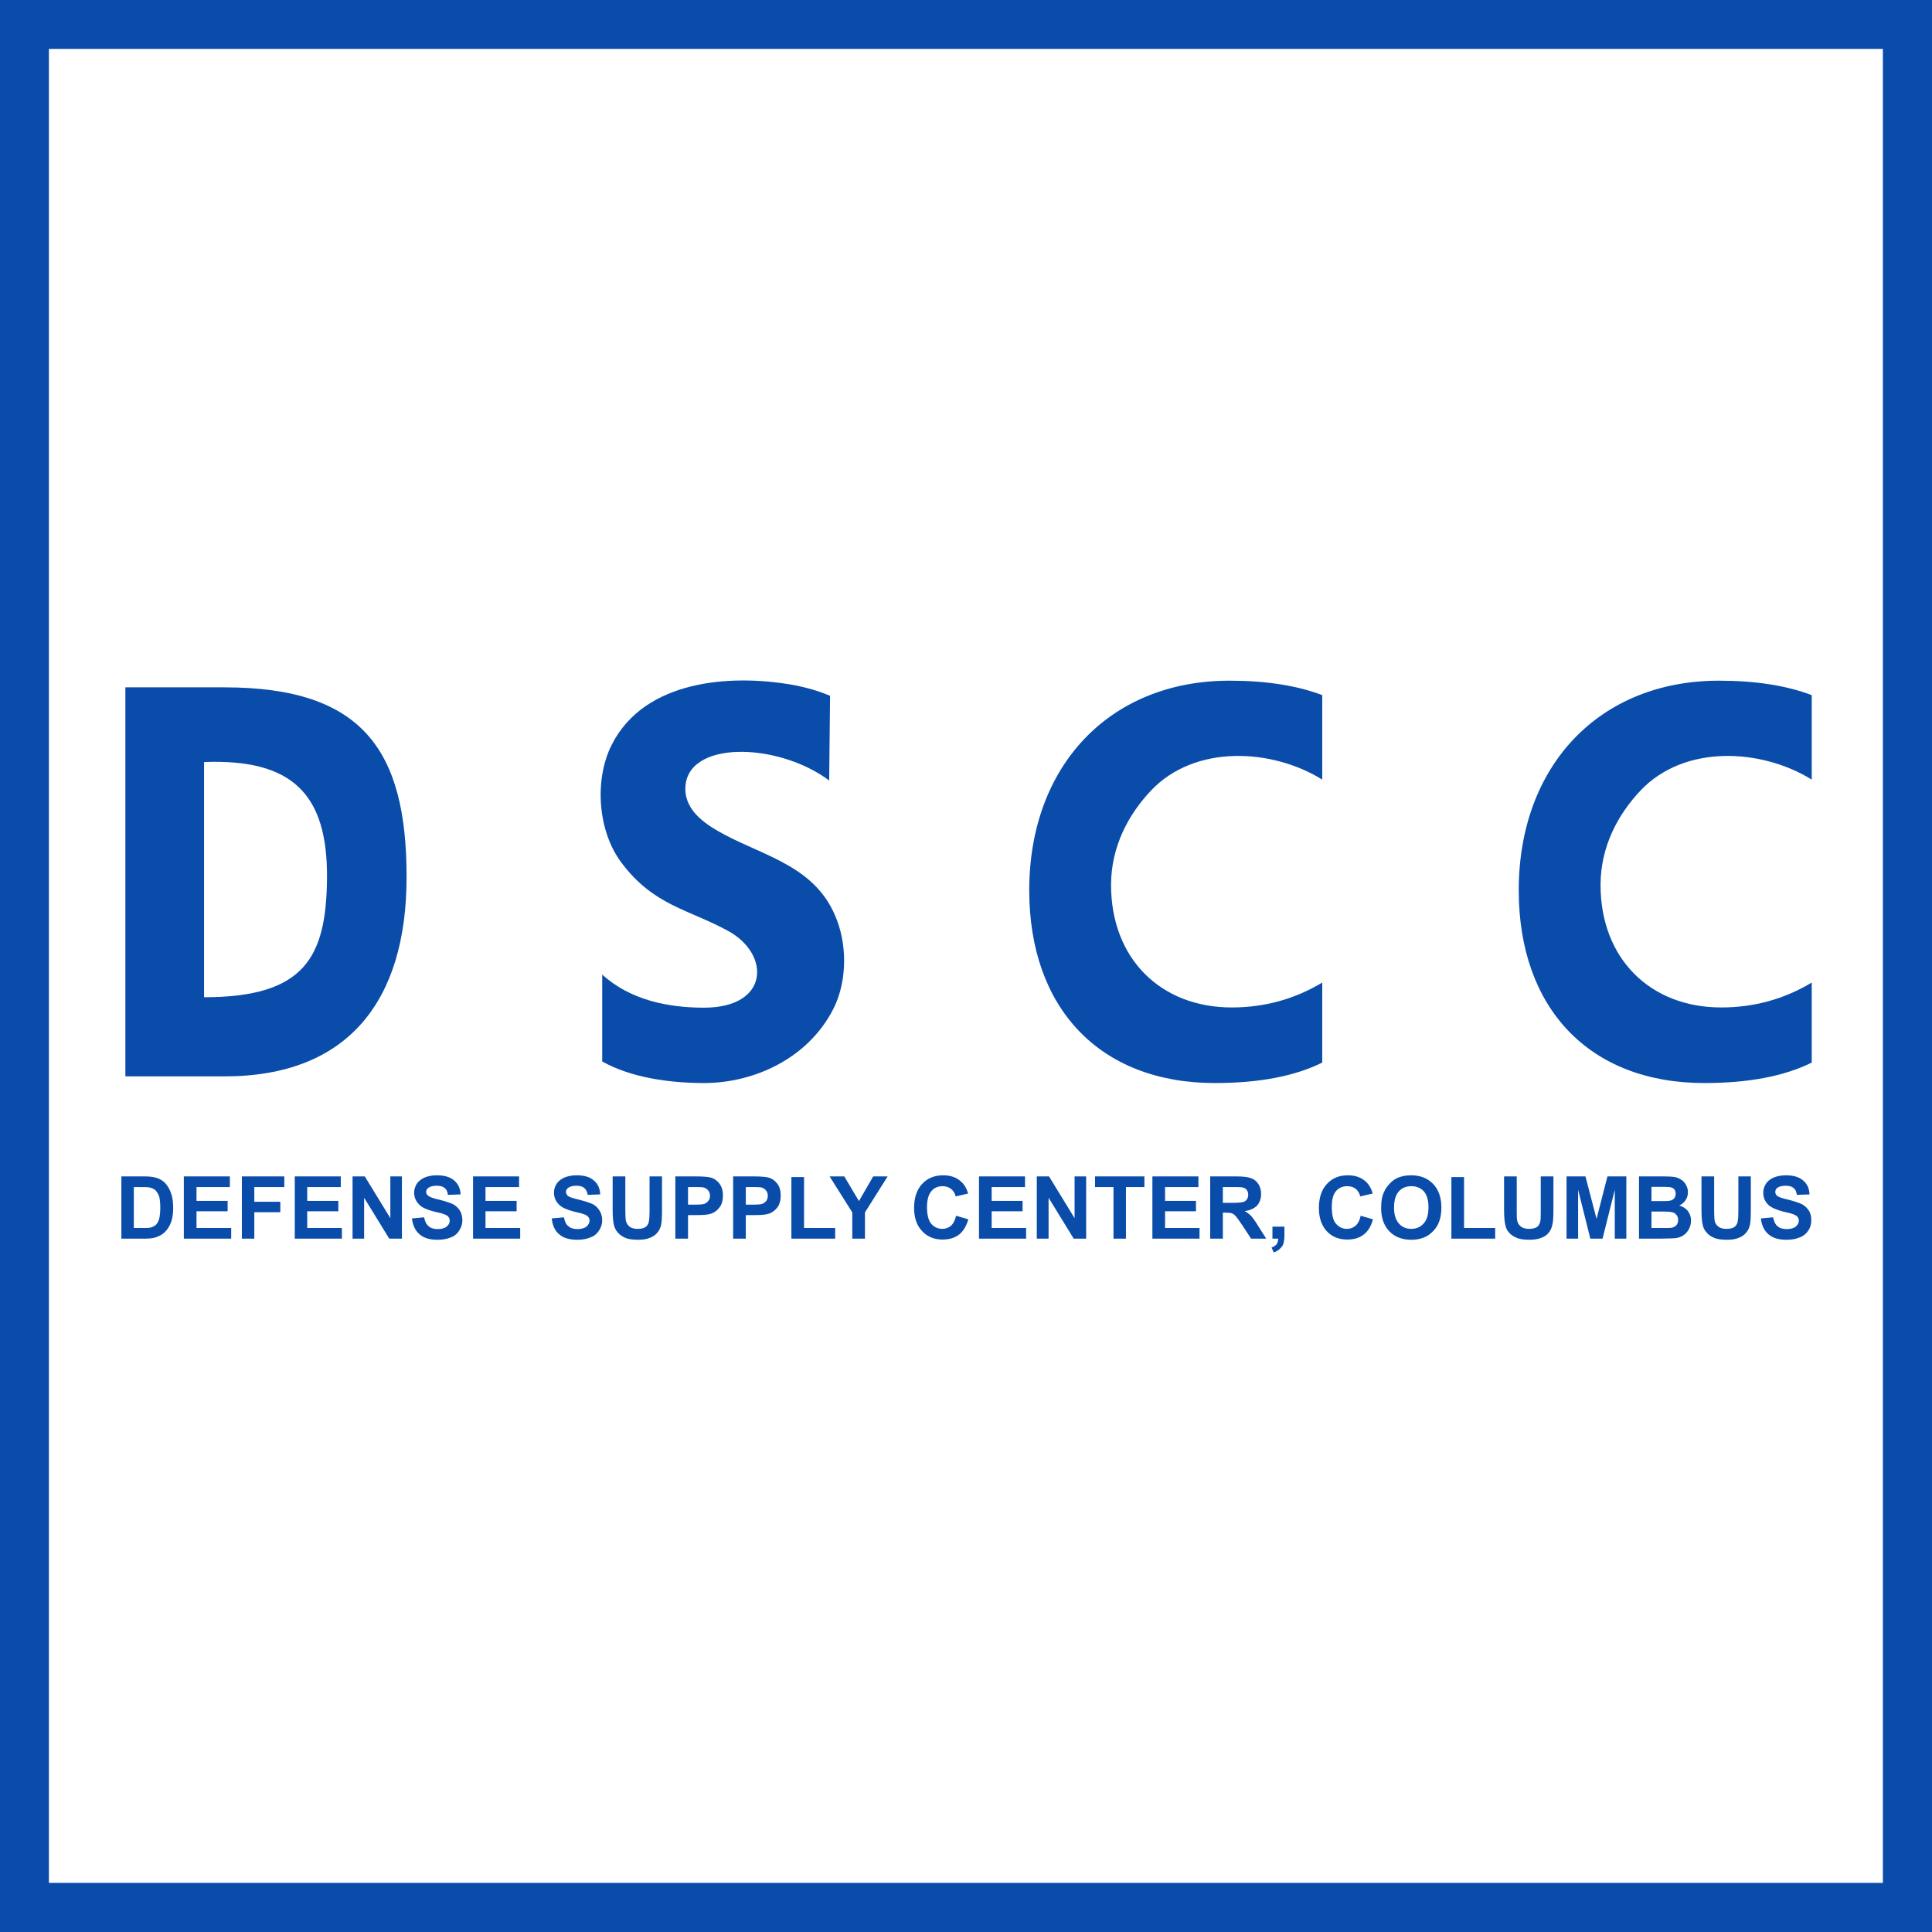 <?xml version="1.0" encoding="UTF-8"?>
<!DOCTYPE svg PUBLIC "-//W3C//DTD SVG 1.1//EN" "http://www.w3.org/Graphics/SVG/1.1/DTD/svg11.dtd">
<!-- Creator: CorelDRAW 2021.5 -->
<svg xmlns="http://www.w3.org/2000/svg" xml:space="preserve" width="800px" height="800px" version="1.1" style="shape-rendering:geometricPrecision; text-rendering:geometricPrecision; image-rendering:optimizeQuality; fill-rule:evenodd; clip-rule:evenodd"
viewBox="0 0 86.91 86.91"
 xmlns:xlink="http://www.w3.org/1999/xlink"
 xmlns:xodm="http://www.corel.com/coreldraw/odm/2003">
 <defs>
  <style type="text/css">
   <![CDATA[
    .fil0 {fill:#094CA9}
    .fil1 {fill:white}
    .fil2 {fill:#094CA9;fill-rule:nonzero}
   ]]>
  </style>
 </defs>
 <g id="Слой_x0020_1">
  <g id="_1719936905184">
   <g>
    <rect class="fil0" width="86.91" height="86.91"/>
    <rect class="fil1" x="2.2" y="2.2" width="82.5" height="82.5"/>
   </g>
   <g>
    <g>
     <path class="fil2" d="M81.5 47.8c-1.23,0.61 -2.84,0.92 -4.83,0.92 -5.19,0 -8.35,-3.38 -8.35,-8.67 0,-5.59 3.61,-9.43 9.01,-9.43 1.65,0 3.04,0.22 4.17,0.65l0 3.8c-2.24,-1.39 -5.72,-1.61 -7.71,0.5 -0.97,1.03 -1.79,2.47 -1.79,4.24 0,3.3 2.22,5.51 5.43,5.51 1.48,0 2.84,-0.38 4.07,-1.12l0 3.6z"/>
     <path class="fil2" d="M27.09 47.75l0 -3.91c1.26,1.15 2.97,1.49 4.58,1.49 2.94,0 3,-2.4 1.09,-3.45 -1.79,-0.98 -3.36,-1.14 -4.81,-3.08 -1.09,-1.46 -1.21,-3.79 -0.42,-5.32 1.49,-2.91 5.35,-3.14 8.02,-2.69 0.65,0.11 1.24,0.28 1.79,0.51l-0.04 3.81c-2.31,-1.73 -6.47,-1.83 -6.47,0.38 0,1.03 0.98,1.64 1.77,2.06 1.87,1 4.18,1.46 5.06,3.87 0.47,1.26 0.41,2.83 -0.18,3.98 -1.15,2.24 -3.59,3.32 -5.81,3.32 -1.54,0 -3.28,-0.24 -4.58,-0.97z"/>
     <path class="fil2" d="M5.64 48.42l0 -17.5 4.46 0c6.22,0 8.19,2.84 8.19,8.53 0,5.58 -2.64,8.97 -8.19,8.97l-4.46 0zm3.54 -14.14l0 10.58c4.53,0 5.5,-1.8 5.53,-5.36 0.03,-3.78 -1.56,-5.37 -5.53,-5.22z"/>
     <path class="fil2" d="M59.48 47.8c-1.23,0.61 -2.84,0.92 -4.83,0.92 -5.19,0 -8.35,-3.38 -8.35,-8.67 0,-5.59 3.61,-9.43 9.01,-9.43 1.65,0 3.04,0.22 4.17,0.65l0 3.8c-2.23,-1.39 -5.72,-1.61 -7.71,0.5 -0.97,1.03 -1.79,2.47 -1.79,4.24 0,3.3 2.22,5.51 5.43,5.51 1.48,0 2.84,-0.38 4.07,-1.12l0 3.6z"/>
    </g>
    <path class="fil2" d="M5.46 52.92l1.03 0c0.23,0 0.4,0.02 0.53,0.06 0.16,0.04 0.3,0.13 0.42,0.25 0.11,0.13 0.2,0.28 0.26,0.46 0.06,0.17 0.09,0.4 0.09,0.66 0,0.23 -0.03,0.42 -0.08,0.59 -0.07,0.2 -0.17,0.37 -0.3,0.49 -0.1,0.1 -0.23,0.17 -0.4,0.23 -0.12,0.04 -0.29,0.06 -0.49,0.06l-1.06 0 0 -2.8zm0.56 0.48l0 1.84 0.42 0c0.16,0 0.27,0 0.34,-0.02 0.09,-0.03 0.17,-0.06 0.23,-0.12 0.06,-0.05 0.11,-0.14 0.15,-0.27 0.03,-0.12 0.05,-0.29 0.05,-0.51 0,-0.22 -0.02,-0.38 -0.05,-0.5 -0.04,-0.11 -0.1,-0.2 -0.16,-0.27 -0.07,-0.06 -0.16,-0.11 -0.26,-0.13 -0.08,-0.02 -0.24,-0.02 -0.47,-0.02l-0.25 0zm2.25 2.32l0 -2.8 2.07 0 0 0.48 -1.5 0 0 0.62 1.4 0 0 0.47 -1.4 0 0 0.75 1.56 0 0 0.48 -2.13 0zm2.61 0l0 -2.8 1.91 0 0 0.48 -1.35 0 0 0.66 1.17 0 0 0.47 -1.17 0 0 1.19 -0.56 0zm2.38 0l0 -2.8 2.07 0 0 0.48 -1.51 0 0 0.62 1.4 0 0 0.47 -1.4 0 0 0.75 1.56 0 0 0.48 -2.12 0zm2.6 0l0 -2.8 0.55 0 1.15 1.88 0 -1.88 0.52 0 0 2.8 -0.57 0 -1.13 -1.84 0 1.84 -0.52 0zm2.67 -0.91l0.55 -0.05c0.03,0.18 0.1,0.32 0.2,0.4 0.1,0.09 0.24,0.13 0.41,0.13 0.18,0 0.31,-0.04 0.4,-0.11 0.1,-0.08 0.14,-0.17 0.14,-0.27 0,-0.07 -0.02,-0.13 -0.06,-0.17 -0.03,-0.05 -0.1,-0.09 -0.2,-0.12 -0.06,-0.03 -0.21,-0.07 -0.45,-0.12 -0.3,-0.08 -0.51,-0.17 -0.63,-0.28 -0.17,-0.16 -0.26,-0.34 -0.26,-0.57 0,-0.14 0.04,-0.27 0.12,-0.4 0.08,-0.12 0.2,-0.21 0.35,-0.28 0.15,-0.06 0.33,-0.1 0.55,-0.1 0.35,0 0.61,0.08 0.79,0.24 0.17,0.15 0.27,0.36 0.28,0.62l-0.57 0.02c-0.02,-0.15 -0.07,-0.25 -0.15,-0.31 -0.08,-0.07 -0.2,-0.1 -0.36,-0.1 -0.16,0 -0.29,0.03 -0.38,0.1 -0.06,0.05 -0.09,0.1 -0.09,0.18 0,0.06 0.03,0.12 0.09,0.17 0.07,0.06 0.24,0.12 0.51,0.18 0.28,0.07 0.48,0.14 0.61,0.2 0.13,0.07 0.23,0.17 0.31,0.29 0.07,0.12 0.11,0.27 0.11,0.44 0,0.16 -0.05,0.31 -0.14,0.45 -0.08,0.14 -0.21,0.25 -0.37,0.31 -0.16,0.07 -0.37,0.11 -0.61,0.11 -0.35,0 -0.62,-0.08 -0.81,-0.25 -0.19,-0.16 -0.3,-0.4 -0.34,-0.71zm2.75 0.91l0 -2.8 2.07 0 0 0.48 -1.51 0 0 0.62 1.4 0 0 0.47 -1.4 0 0 0.75 1.56 0 0 0.48 -2.12 0zm3.54 -0.91l0.55 -0.05c0.03,0.18 0.09,0.32 0.2,0.4 0.1,0.09 0.23,0.13 0.4,0.13 0.18,0 0.32,-0.04 0.41,-0.11 0.09,-0.08 0.14,-0.17 0.14,-0.27 0,-0.07 -0.02,-0.13 -0.06,-0.17 -0.04,-0.05 -0.1,-0.09 -0.2,-0.12 -0.07,-0.03 -0.22,-0.07 -0.45,-0.12 -0.3,-0.08 -0.51,-0.17 -0.63,-0.28 -0.17,-0.16 -0.26,-0.34 -0.26,-0.57 0,-0.14 0.04,-0.27 0.12,-0.4 0.08,-0.12 0.2,-0.21 0.35,-0.28 0.15,-0.06 0.33,-0.1 0.55,-0.1 0.35,0 0.61,0.08 0.78,0.24 0.18,0.15 0.27,0.36 0.28,0.62l-0.56 0.02c-0.03,-0.15 -0.08,-0.25 -0.16,-0.31 -0.08,-0.07 -0.19,-0.1 -0.35,-0.1 -0.16,0 -0.29,0.03 -0.38,0.1 -0.06,0.05 -0.09,0.1 -0.09,0.18 0,0.06 0.03,0.12 0.08,0.17 0.07,0.06 0.25,0.12 0.52,0.18 0.27,0.07 0.48,0.14 0.61,0.2 0.13,0.07 0.23,0.17 0.3,0.29 0.08,0.12 0.12,0.27 0.12,0.44 0,0.16 -0.05,0.31 -0.14,0.45 -0.09,0.14 -0.21,0.25 -0.38,0.31 -0.16,0.07 -0.36,0.11 -0.6,0.11 -0.36,0 -0.63,-0.08 -0.82,-0.25 -0.19,-0.16 -0.3,-0.4 -0.33,-0.71zm2.74 -1.89l0.57 0 0 1.52c0,0.24 0.01,0.39 0.02,0.46 0.03,0.12 0.08,0.21 0.17,0.28 0.09,0.07 0.21,0.1 0.37,0.1 0.16,0 0.28,-0.03 0.36,-0.09 0.08,-0.07 0.13,-0.15 0.14,-0.25 0.02,-0.09 0.03,-0.25 0.03,-0.47l0 -1.55 0.56 0 0 1.47c0,0.34 -0.01,0.57 -0.04,0.71 -0.03,0.14 -0.09,0.26 -0.17,0.35 -0.08,0.1 -0.19,0.18 -0.33,0.23 -0.13,0.06 -0.31,0.09 -0.53,0.09 -0.27,0 -0.47,-0.03 -0.61,-0.1 -0.13,-0.06 -0.24,-0.14 -0.32,-0.24 -0.08,-0.09 -0.13,-0.2 -0.16,-0.31 -0.04,-0.16 -0.06,-0.39 -0.06,-0.71l0 -1.49zm2.82 2.8l0 -2.8 0.91 0c0.34,0 0.56,0.02 0.67,0.05 0.16,0.04 0.29,0.13 0.4,0.27 0.11,0.14 0.16,0.32 0.16,0.54 0,0.17 -0.03,0.32 -0.09,0.44 -0.07,0.11 -0.14,0.2 -0.24,0.27 -0.1,0.07 -0.19,0.11 -0.29,0.13 -0.14,0.03 -0.33,0.04 -0.59,0.04l-0.36 0 0 1.06 -0.57 0zm0.57 -2.32l0 0.79 0.3 0c0.23,0 0.37,-0.01 0.45,-0.04 0.07,-0.03 0.13,-0.08 0.17,-0.14 0.05,-0.06 0.07,-0.14 0.07,-0.22 0,-0.1 -0.03,-0.18 -0.09,-0.25 -0.06,-0.07 -0.14,-0.11 -0.23,-0.13 -0.06,-0.01 -0.2,-0.01 -0.4,-0.01l-0.27 0zm2.03 2.32l0 -2.8 0.91 0c0.34,0 0.56,0.02 0.67,0.05 0.16,0.04 0.29,0.13 0.4,0.27 0.11,0.14 0.16,0.32 0.16,0.54 0,0.17 -0.03,0.32 -0.09,0.44 -0.06,0.11 -0.14,0.2 -0.24,0.27 -0.09,0.07 -0.19,0.11 -0.29,0.13 -0.14,0.03 -0.33,0.04 -0.58,0.04l-0.37 0 0 1.06 -0.57 0zm0.57 -2.32l0 0.79 0.31 0c0.22,0 0.37,-0.01 0.44,-0.04 0.08,-0.03 0.13,-0.08 0.18,-0.14 0.04,-0.06 0.06,-0.14 0.06,-0.22 0,-0.1 -0.03,-0.18 -0.09,-0.25 -0.06,-0.07 -0.13,-0.11 -0.23,-0.13 -0.06,-0.01 -0.2,-0.01 -0.4,-0.01l-0.27 0zm2.05 2.32l0 -2.77 0.57 0 0 2.29 1.4 0 0 0.48 -1.97 0zm2.74 0l0 -1.18 -1.02 -1.62 0.66 0 0.66 1.11 0.64 -1.11 0.65 0 -1.02 1.62 0 1.18 -0.57 0zm4.67 -1.03l0.55 0.16c-0.09,0.31 -0.23,0.54 -0.42,0.69 -0.2,0.15 -0.44,0.22 -0.74,0.22 -0.37,0 -0.68,-0.12 -0.92,-0.38 -0.24,-0.25 -0.36,-0.6 -0.36,-1.04 0,-0.46 0.12,-0.82 0.36,-1.08 0.24,-0.26 0.56,-0.39 0.95,-0.39 0.34,0 0.62,0.1 0.83,0.31 0.13,0.12 0.23,0.29 0.29,0.51l-0.56 0.13c-0.03,-0.14 -0.1,-0.25 -0.21,-0.34 -0.1,-0.08 -0.23,-0.12 -0.38,-0.12 -0.21,0 -0.37,0.07 -0.5,0.22 -0.13,0.15 -0.2,0.39 -0.2,0.72 0,0.35 0.07,0.61 0.19,0.75 0.13,0.15 0.3,0.23 0.5,0.23 0.15,0 0.28,-0.05 0.39,-0.14 0.11,-0.1 0.18,-0.25 0.23,-0.45zm1.03 1.03l0 -2.8 2.07 0 0 0.48 -1.5 0 0 0.62 1.39 0 0 0.47 -1.39 0 0 0.75 1.55 0 0 0.48 -2.12 0zm2.6 0l0 -2.8 0.55 0 1.15 1.88 0 -1.88 0.52 0 0 2.8 -0.56 0 -1.13 -1.84 0 1.84 -0.53 0zm3.45 0l0 -2.32 -0.83 0 0 -0.48 2.22 0 0 0.48 -0.83 0 0 2.32 -0.56 0zm1.75 0l0 -2.8 2.07 0 0 0.48 -1.5 0 0 0.62 1.39 0 0 0.47 -1.39 0 0 0.75 1.55 0 0 0.48 -2.12 0zm2.6 0l0 -2.8 1.19 0c0.3,0 0.52,0.03 0.65,0.08 0.14,0.05 0.25,0.14 0.33,0.27 0.08,0.12 0.12,0.27 0.12,0.44 0,0.21 -0.06,0.38 -0.18,0.52 -0.13,0.13 -0.31,0.22 -0.56,0.25 0.13,0.07 0.23,0.15 0.31,0.24 0.07,0.08 0.18,0.23 0.31,0.45l0.35 0.55 -0.68 0 -0.4 -0.61c-0.15,-0.22 -0.25,-0.36 -0.3,-0.41 -0.05,-0.06 -0.11,-0.1 -0.17,-0.12 -0.06,-0.02 -0.16,-0.03 -0.29,-0.03l-0.11 0 0 1.17 -0.57 0zm0.57 -1.61l0.42 0c0.27,0 0.44,-0.02 0.5,-0.04 0.07,-0.02 0.12,-0.06 0.16,-0.12 0.04,-0.05 0.06,-0.12 0.06,-0.21 0,-0.09 -0.03,-0.17 -0.08,-0.23 -0.05,-0.05 -0.12,-0.09 -0.21,-0.1 -0.05,-0.01 -0.18,-0.01 -0.41,-0.01l-0.44 0 0 0.71zm2.23 1.07l0.54 0 0 0.38c0,0.16 -0.02,0.28 -0.04,0.37 -0.03,0.09 -0.08,0.17 -0.16,0.24 -0.07,0.07 -0.16,0.13 -0.28,0.17l-0.1 -0.22c0.11,-0.04 0.18,-0.09 0.23,-0.15 0.04,-0.06 0.07,-0.15 0.07,-0.25l-0.26 0 0 -0.54zm3.97 -0.49l0.55 0.16c-0.08,0.31 -0.22,0.54 -0.42,0.69 -0.19,0.15 -0.44,0.22 -0.74,0.22 -0.37,0 -0.68,-0.12 -0.92,-0.38 -0.23,-0.25 -0.35,-0.6 -0.35,-1.04 0,-0.46 0.12,-0.82 0.36,-1.08 0.24,-0.26 0.55,-0.39 0.94,-0.39 0.35,0 0.62,0.1 0.84,0.31 0.12,0.12 0.22,0.29 0.28,0.51l-0.56 0.13c-0.03,-0.14 -0.1,-0.25 -0.2,-0.34 -0.11,-0.08 -0.23,-0.12 -0.38,-0.12 -0.21,0 -0.38,0.07 -0.51,0.22 -0.13,0.15 -0.19,0.39 -0.19,0.72 0,0.35 0.06,0.61 0.19,0.75 0.13,0.15 0.29,0.23 0.49,0.23 0.15,0 0.28,-0.05 0.39,-0.14 0.11,-0.1 0.19,-0.25 0.23,-0.45zm0.92 -0.35c0,-0.29 0.04,-0.53 0.13,-0.72 0.06,-0.14 0.15,-0.27 0.26,-0.38 0.11,-0.12 0.23,-0.2 0.36,-0.26 0.17,-0.07 0.37,-0.11 0.6,-0.11 0.41,0 0.74,0.13 0.99,0.39 0.24,0.25 0.37,0.61 0.37,1.06 0,0.46 -0.12,0.81 -0.37,1.06 -0.24,0.26 -0.57,0.39 -0.98,0.39 -0.42,0 -0.75,-0.13 -0.99,-0.38 -0.25,-0.26 -0.37,-0.61 -0.37,-1.05zm0.58 -0.02c0,0.31 0.07,0.55 0.22,0.72 0.14,0.16 0.33,0.24 0.56,0.24 0.22,0 0.41,-0.08 0.55,-0.24 0.15,-0.16 0.22,-0.41 0.22,-0.73 0,-0.32 -0.07,-0.56 -0.21,-0.72 -0.14,-0.15 -0.33,-0.23 -0.56,-0.23 -0.24,0 -0.43,0.08 -0.57,0.24 -0.14,0.16 -0.21,0.4 -0.21,0.72zm2.58 1.4l0 -2.77 0.57 0 0 2.29 1.4 0 0 0.48 -1.97 0zm2.37 -2.8l0.57 0 0 1.52c0,0.24 0,0.39 0.02,0.46 0.02,0.12 0.08,0.21 0.17,0.28 0.09,0.07 0.21,0.1 0.37,0.1 0.15,0 0.27,-0.03 0.36,-0.09 0.08,-0.07 0.12,-0.15 0.14,-0.25 0.02,-0.09 0.02,-0.25 0.02,-0.47l0 -1.55 0.57 0 0 1.47c0,0.34 -0.01,0.57 -0.05,0.71 -0.03,0.14 -0.08,0.26 -0.16,0.35 -0.08,0.1 -0.19,0.18 -0.33,0.23 -0.14,0.06 -0.32,0.09 -0.54,0.09 -0.26,0 -0.46,-0.03 -0.6,-0.1 -0.14,-0.06 -0.25,-0.14 -0.33,-0.24 -0.08,-0.09 -0.13,-0.2 -0.15,-0.31 -0.04,-0.16 -0.06,-0.39 -0.06,-0.71l0 -1.49zm2.81 2.8l0 -2.8 0.85 0 0.5 1.91 0.49 -1.91 0.85 0 0 2.8 -0.52 0 0 -2.2 -0.55 2.2 -0.55 0 -0.55 -2.2 0 2.2 -0.52 0zm3.26 -2.8l1.11 0c0.23,0 0.39,0.01 0.5,0.03 0.11,0.02 0.2,0.06 0.29,0.12 0.09,0.05 0.16,0.13 0.21,0.23 0.06,0.1 0.09,0.2 0.09,0.32 0,0.14 -0.03,0.26 -0.1,0.36 -0.07,0.11 -0.17,0.19 -0.29,0.25 0.17,0.05 0.3,0.13 0.39,0.25 0.09,0.12 0.14,0.26 0.14,0.43 0,0.12 -0.03,0.25 -0.09,0.37 -0.06,0.12 -0.14,0.21 -0.24,0.28 -0.11,0.08 -0.23,0.12 -0.38,0.14 -0.1,0.01 -0.32,0.01 -0.68,0.02l-0.95 0 0 -2.8zm0.56 0.47l0 0.64 0.37 0c0.22,0 0.36,0 0.41,-0.01 0.1,-0.01 0.17,-0.04 0.23,-0.1 0.05,-0.05 0.08,-0.13 0.08,-0.22 0,-0.08 -0.02,-0.15 -0.07,-0.21 -0.05,-0.05 -0.12,-0.08 -0.21,-0.09 -0.06,-0.01 -0.22,-0.01 -0.48,-0.01l-0.33 0zm0 1.11l0 0.74 0.53 0c0.2,0 0.33,0 0.38,-0.01 0.09,-0.02 0.15,-0.06 0.21,-0.11 0.05,-0.06 0.08,-0.14 0.08,-0.24 0,-0.09 -0.02,-0.16 -0.07,-0.22 -0.04,-0.05 -0.09,-0.1 -0.17,-0.12 -0.08,-0.03 -0.24,-0.04 -0.5,-0.04l-0.46 0zm2.25 -1.58l0.57 0 0 1.52c0,0.24 0.01,0.39 0.02,0.46 0.02,0.12 0.08,0.21 0.17,0.28 0.09,0.07 0.21,0.1 0.37,0.1 0.16,0 0.28,-0.03 0.36,-0.09 0.08,-0.07 0.13,-0.15 0.14,-0.25 0.02,-0.09 0.03,-0.25 0.03,-0.47l0 -1.55 0.56 0 0 1.47c0,0.34 -0.01,0.57 -0.04,0.71 -0.03,0.14 -0.09,0.26 -0.17,0.35 -0.08,0.1 -0.19,0.18 -0.33,0.23 -0.13,0.06 -0.31,0.09 -0.53,0.09 -0.27,0 -0.47,-0.03 -0.61,-0.1 -0.14,-0.06 -0.24,-0.14 -0.32,-0.24 -0.08,-0.09 -0.14,-0.2 -0.16,-0.31 -0.04,-0.16 -0.06,-0.39 -0.06,-0.71l0 -1.49zm2.67 1.89l0.55 -0.05c0.04,0.18 0.1,0.32 0.2,0.4 0.1,0.09 0.24,0.13 0.41,0.13 0.18,0 0.32,-0.04 0.41,-0.11 0.09,-0.08 0.14,-0.17 0.14,-0.27 0,-0.07 -0.02,-0.13 -0.06,-0.17 -0.04,-0.05 -0.11,-0.09 -0.2,-0.12 -0.07,-0.03 -0.22,-0.07 -0.45,-0.12 -0.3,-0.08 -0.51,-0.17 -0.64,-0.28 -0.17,-0.16 -0.25,-0.34 -0.25,-0.57 0,-0.14 0.04,-0.27 0.12,-0.4 0.08,-0.12 0.19,-0.21 0.35,-0.28 0.15,-0.06 0.33,-0.1 0.54,-0.1 0.35,0 0.62,0.08 0.79,0.24 0.18,0.15 0.27,0.36 0.28,0.62l-0.57 0.02c-0.02,-0.15 -0.07,-0.25 -0.15,-0.31 -0.08,-0.07 -0.2,-0.1 -0.35,-0.1 -0.17,0 -0.29,0.03 -0.39,0.1 -0.05,0.05 -0.08,0.1 -0.08,0.18 0,0.06 0.02,0.12 0.08,0.17 0.07,0.06 0.24,0.12 0.52,0.18 0.27,0.07 0.47,0.14 0.6,0.2 0.13,0.07 0.24,0.17 0.31,0.29 0.08,0.12 0.11,0.27 0.11,0.44 0,0.16 -0.04,0.31 -0.13,0.45 -0.09,0.14 -0.22,0.25 -0.38,0.31 -0.16,0.07 -0.36,0.11 -0.61,0.11 -0.35,0 -0.62,-0.08 -0.81,-0.25 -0.19,-0.16 -0.3,-0.4 -0.34,-0.71z"/>
   </g>
  </g>
 </g>
</svg>
